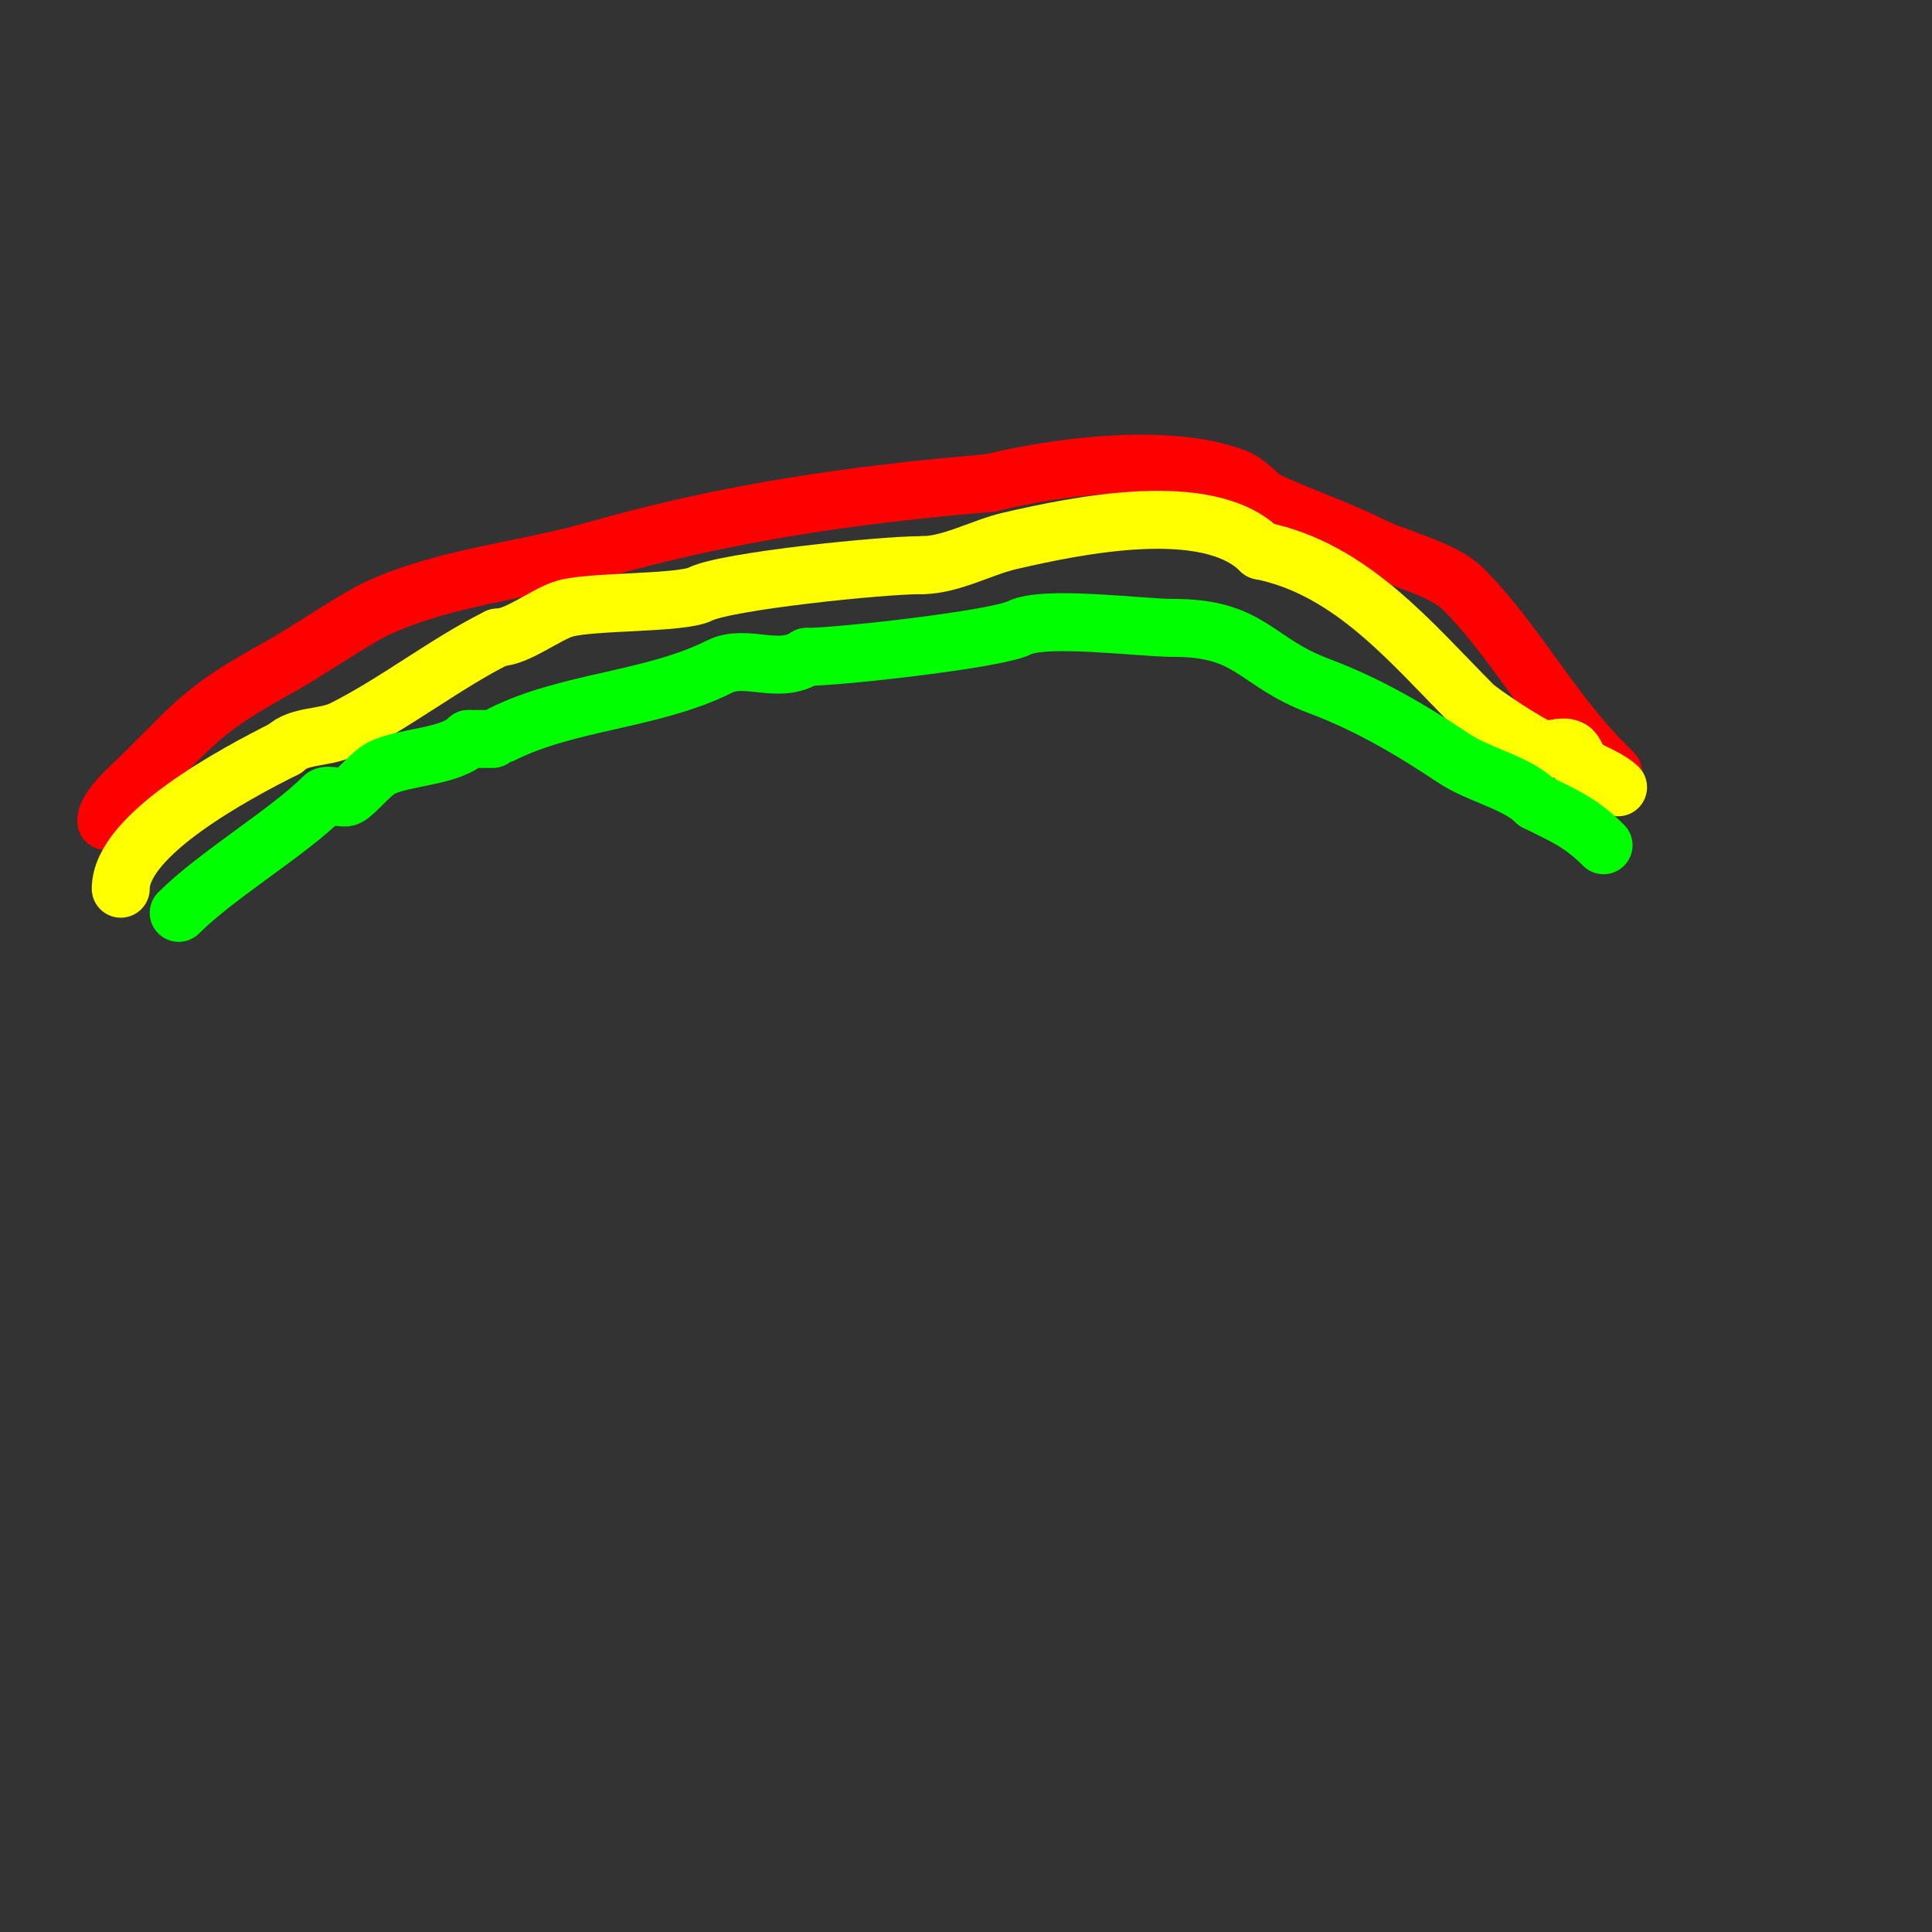 <svg viewBox='0 0 400 400' version='1.1' xmlns='http://www.w3.org/2000/svg' xmlns:xlink='http://www.w3.org/1999/xlink'><rect x="0" y="0" width="400" height="400" fill="#333333" stroke="none"/><g fill='none' stroke='#ff0000' stroke-width='12' stroke-linecap='round' stroke-linejoin='round'><path d='M22,170c0,-2.976 5.411,-7.411 8,-10c11.453,-11.453 12.618,-13.455 28,-22c5.483,-3.046 15.531,-9.914 20,-12c14.018,-6.542 30.385,-7.824 45,-12c27.351,-7.815 53.373,-11.614 82,-14'/><path d='M205,100c13.411,-3.353 37.195,-6.522 51,-1c2.662,1.065 4.39,3.813 7,5c6.933,3.151 14.188,5.594 21,9c5.403,2.702 14.72,4.72 19,9c10.299,10.299 18.431,25.431 29,36'/><path d='M332,158l2,2'/></g>
<g fill='none' stroke='#ffff00' stroke-width='12' stroke-linecap='round' stroke-linejoin='round'><path d='M25,184c0,-11.149 23.58,-23.79 34,-29'/><path d='M59,155c2.824,-2.824 8.247,-2.123 12,-4c10.92,-5.46 21.088,-13.544 32,-19'/><path d='M103,132c4.094,0 10.034,-4.867 14,-6c5.58,-1.594 24.008,-1.004 28,-3c5.335,-2.668 37.352,-6 46,-6'/><path d='M191,117c5.828,0 12.386,-3.704 18,-5c13.832,-3.192 41.085,-8.915 52,2'/><path d='M261,114c18.876,3.775 31.362,19.362 44,32c1.627,1.627 11.721,8.24 14,9c1.897,0.632 4.162,-0.788 6,0c1.532,0.657 1.509,3.255 3,4'/><path d='M328,159c2.14,1.07 5.437,2.437 7,4'/></g>
<g fill='none' stroke='#00ff00' stroke-width='12' stroke-linecap='round' stroke-linejoin='round'><path d='M37,189c7.863,-7.863 22.602,-16.602 30,-24c0.776,-0.776 3.998,0.501 5,0c1.577,-0.789 4.753,-4.877 7,-6c4.766,-2.383 14.219,-2.219 18,-6'/><path d='M97,153c1.667,0 3.333,0 5,0'/><path d='M104,152c13.714,-6.857 31.024,-7.012 45,-14c5.495,-2.748 12.251,1.833 18,-2'/><path d='M167,136c6.876,0 39.297,-3.648 44,-6c5.331,-2.665 25.155,0 32,0'/><path d='M243,130c16.067,0 16.803,7.051 30,12c10.04,3.765 18.811,8.874 28,15c5.209,3.473 13.007,5.007 17,9'/><path d='M318,166c5.615,2.807 9.174,4.174 14,9'/></g>
</svg>